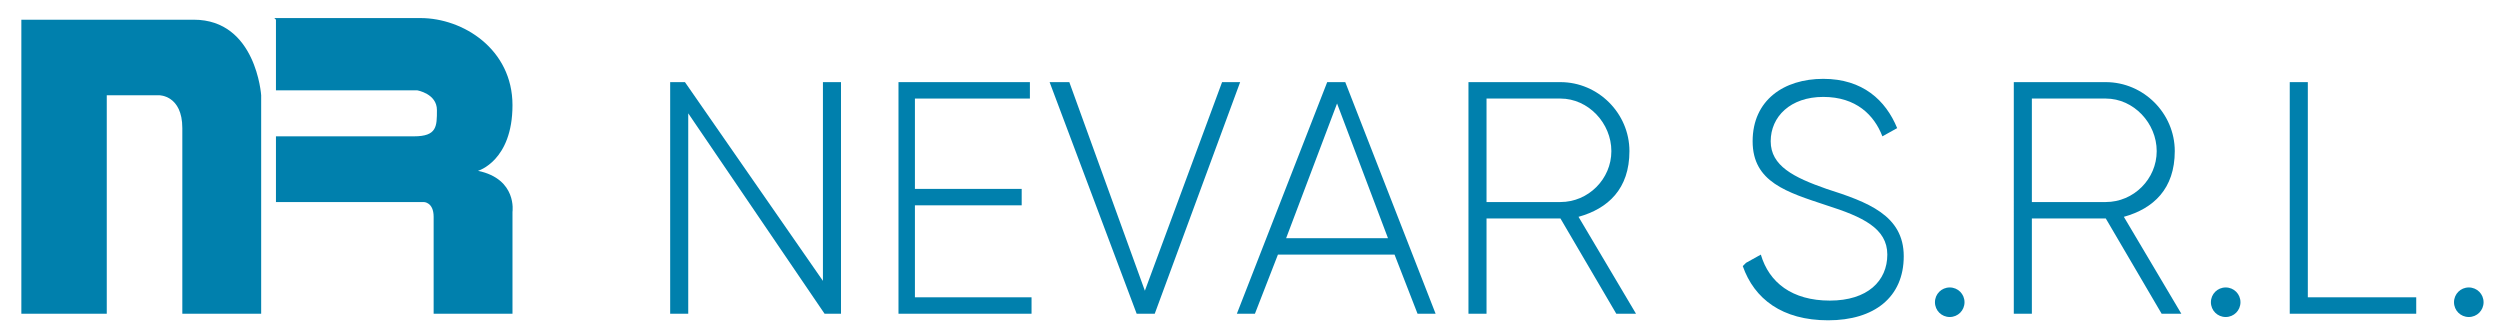 <?xml version="1.0" encoding="UTF-8"?>
<svg id="Capa_1" data-name="Capa 1" xmlns="http://www.w3.org/2000/svg" version="1.1" viewBox="0 0 152.2 20.1">
  <defs>
    <style>
      .cls-1 {
        fill: #0080ad;
        fill-rule: evenodd;
        stroke-width: 0px;
      }
    </style>
  </defs>
  <path class="cls-1" d="M1.3,19.1h5.2V5.8h3.2s1.4,0,1.4,2v11.3h4.8V5.8s-.3-4.6-4.1-4.6H1.3v17.9Z"/>
  <path class="cls-1" d="M16.8,1.2v4.3h8.6s1.2.2,1.2,1.2,0,1.6-1.4,1.6h-8.4v4h9s.6,0,.6.9v5.9h4.8v-6.2s.3-2-2.1-2.5c0,0,2.1-.6,2.1-4s-3-5.3-5.6-5.3-8.9,0-8.9,0h0Z"/>
  <polygon class="cls-1" points="51.2 5 51.2 19.1 50.2 19.1 41.9 6.9 41.9 19.1 40.8 19.1 40.8 5 41.7 5 50.1 17.1 50.1 5 51.2 5"/>
  <polygon class="cls-1" points="62.8 18.1 62.8 19.1 54.7 19.1 54.7 5 62.7 5 62.7 6 55.7 6 55.7 11.5 62.2 11.5 62.2 12.5 55.7 12.5 55.7 18.1 62.8 18.1"/>
  <polygon class="cls-1" points="63.9 5 65.1 5 69.7 17.7 74.4 5 75.5 5 70.3 19.1 69.2 19.1 63.9 5"/>
  <path class="cls-1" d="M84.5,14.5l-3.1-8.2-3.1,8.2h6.3ZM84.9,15.5h-7.1l-1.4,3.6h-1.1l5.5-14.1h1.1l5.5,14.1h-1.1l-1.4-3.6Z"/>
  <path class="cls-1" d="M90.5,12.3h4.5c1.7,0,3.1-1.4,3.1-3.1s-1.4-3.2-3.1-3.2h-4.5v6.3h0ZM94.9,13.3h-4.4v5.8h-1.1V5h5.6c2.3,0,4.2,1.9,4.2,4.2s-1.3,3.5-3.1,4l3.5,5.9h-1.2s-3.4-5.8-3.4-5.8Z"/>
  <path class="cls-1" d="M106.3,16l.9-.5c.5,1.7,1.9,2.8,4.2,2.8s3.5-1.2,3.5-2.8-1.5-2.3-3.7-3c-2.4-.8-4.5-1.4-4.5-3.9s1.9-3.8,4.3-3.8,3.8,1.3,4.5,3l-.9.5c-.5-1.3-1.6-2.4-3.6-2.4s-3.2,1.2-3.2,2.7,1.4,2.2,3.4,2.9c2.5.8,4.7,1.6,4.7,4.1s-1.8,3.9-4.6,3.9-4.5-1.3-5.2-3.3h0Z"/>
  <path class="cls-1" d="M117.8,18.4c0-.5.4-.9.9-.9s.9.4.9.9-.4.9-.9.9-.9-.4-.9-.9Z"/>
  <path class="cls-1" d="M123.7,12.3h4.5c1.7,0,3.1-1.4,3.1-3.1s-1.4-3.2-3.1-3.2h-4.5v6.3h0ZM128.1,13.3h-4.4v5.8h-1.1V5h5.6c2.3,0,4.2,1.9,4.2,4.2s-1.3,3.5-3.1,4l3.5,5.9h-1.2s-3.4-5.8-3.4-5.8Z"/>
  <path class="cls-1" d="M134.6,18.4c0-.5.4-.9.9-.9s.9.4.9.9-.4.9-.9.9-.9-.4-.9-.9Z"/>
  <polygon class="cls-1" points="147.1 18.1 147.1 19.1 139.4 19.1 139.4 5 140.5 5 140.5 18.1 147.1 18.1"/>
  <path class="cls-1" d="M149.4,18.4c0-.5.4-.9.9-.9s.9.4.9.9-.4.9-.9.9-.9-.4-.9-.9Z"/>
</svg>